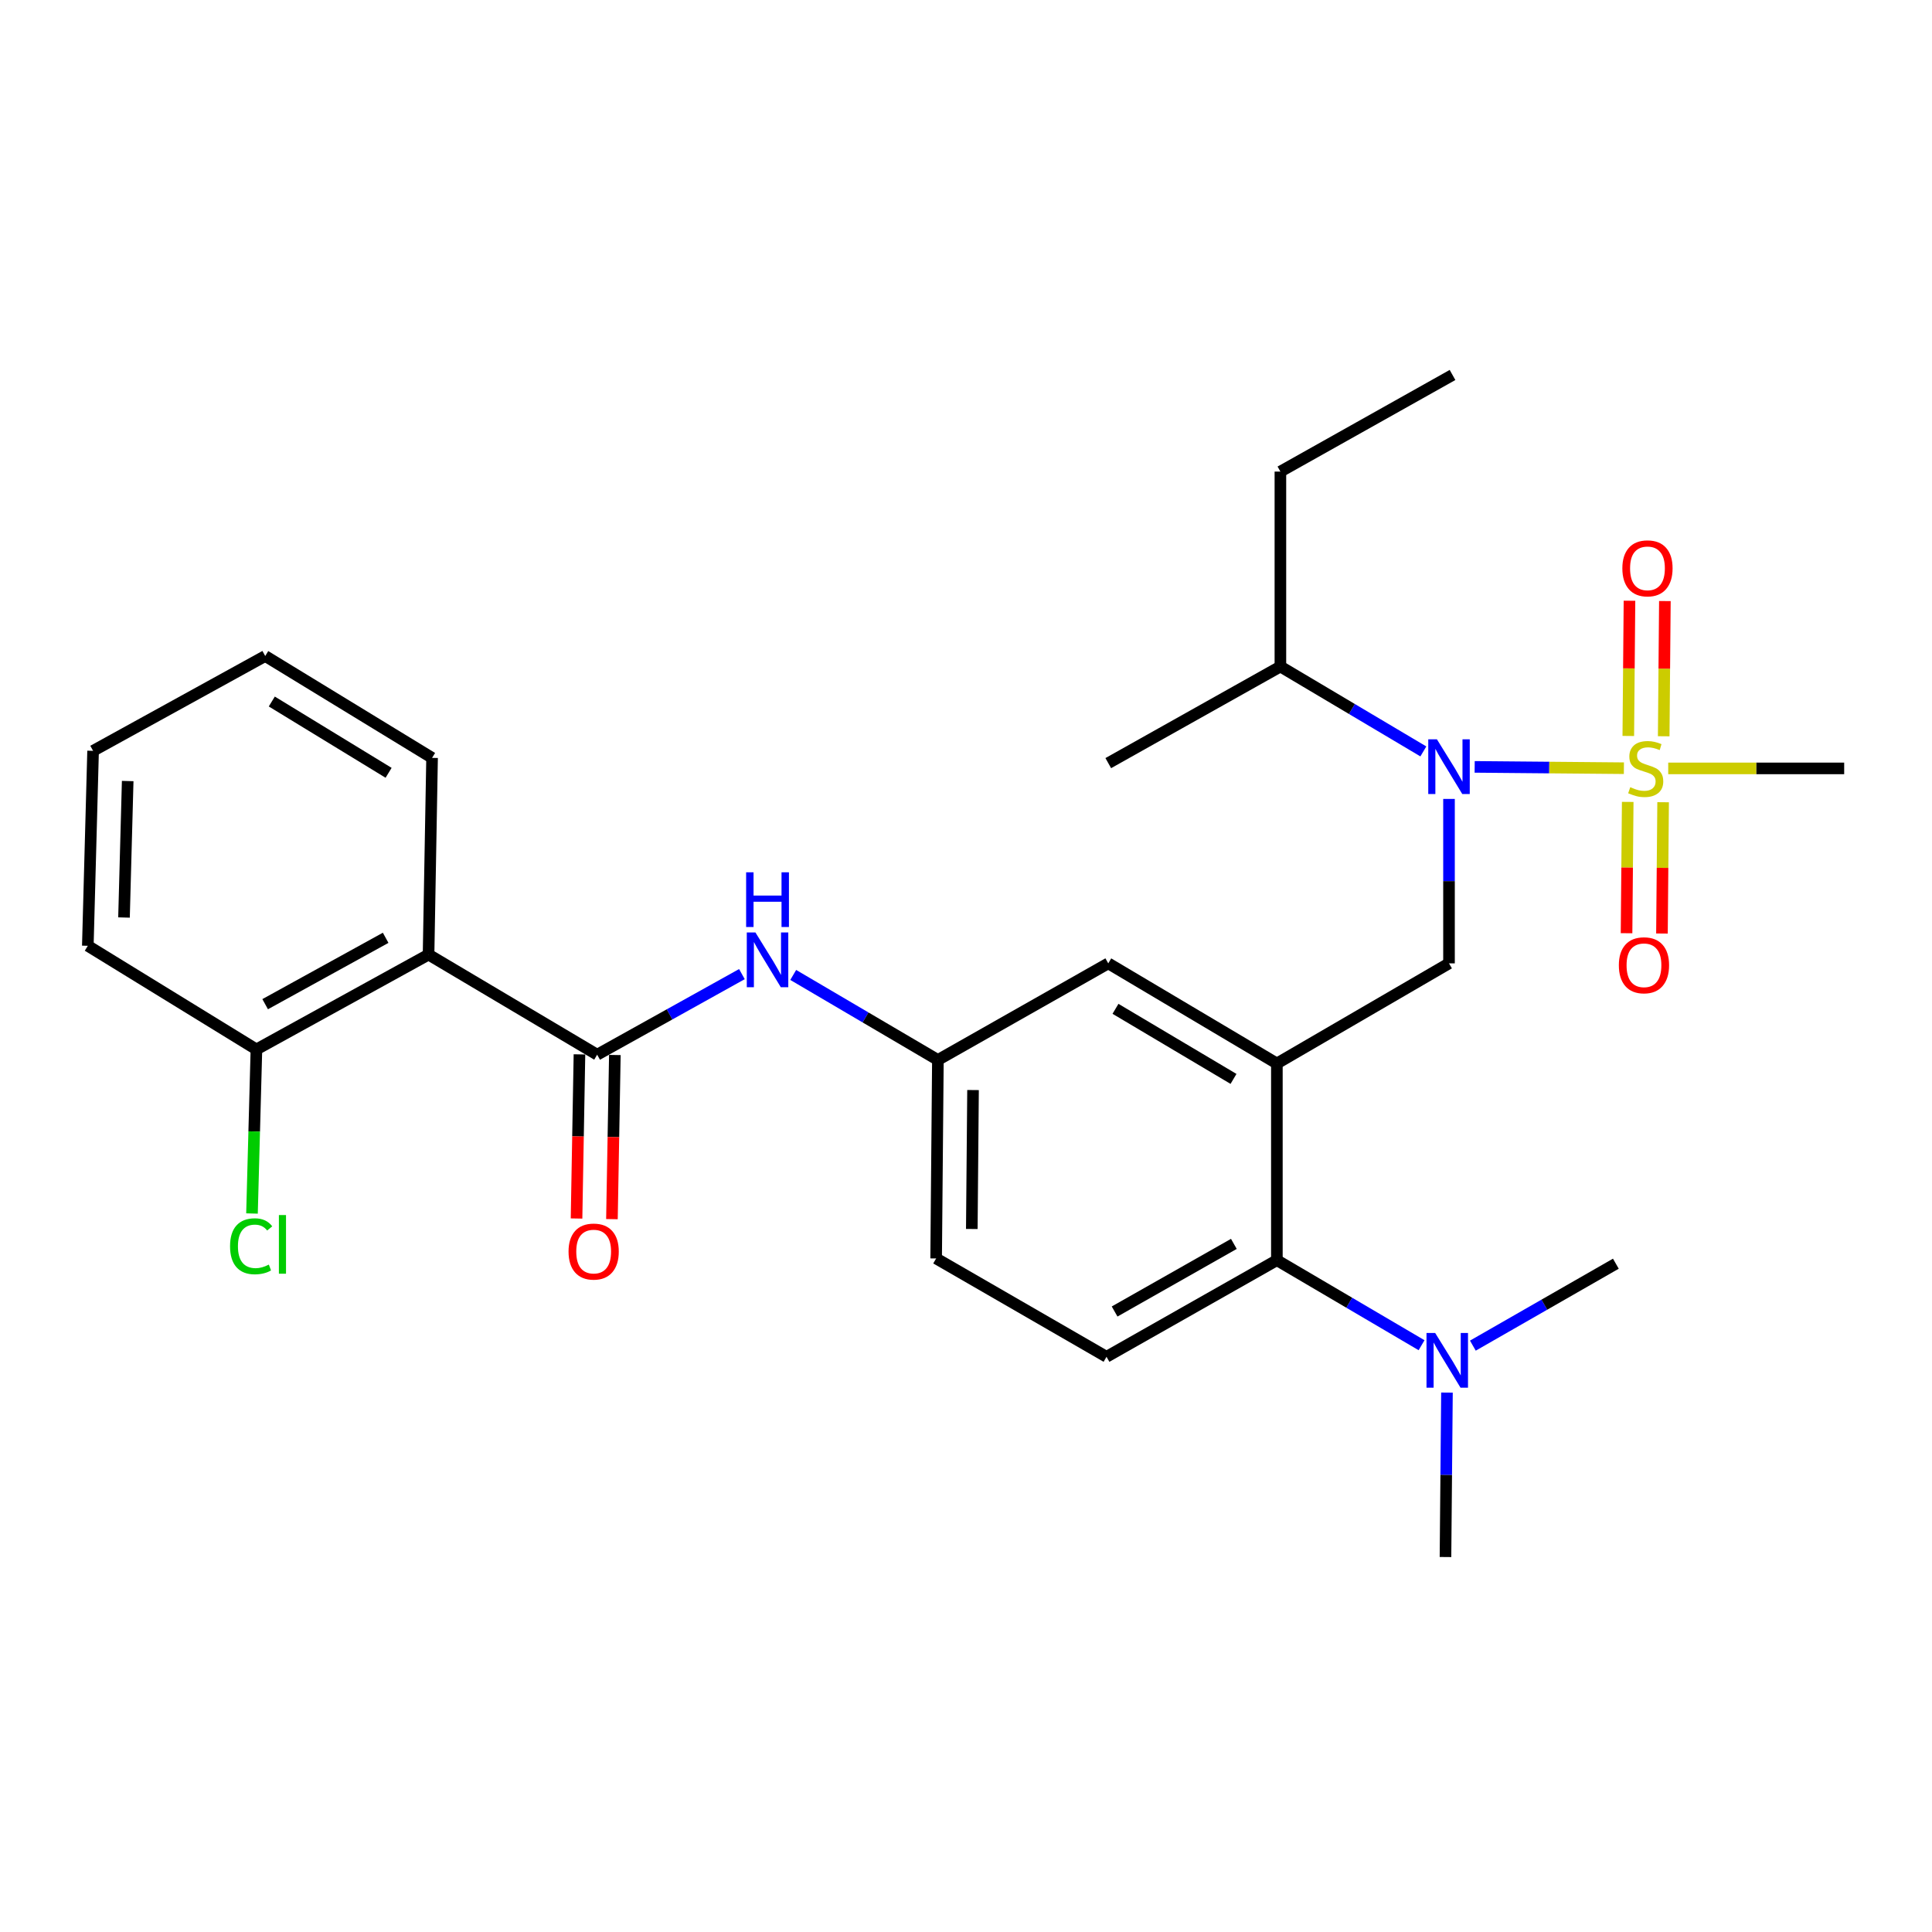 <?xml version='1.0' encoding='iso-8859-1'?>
<svg version='1.1' baseProfile='full'
              xmlns='http://www.w3.org/2000/svg'
                      xmlns:rdkit='http://www.rdkit.org/xml'
                      xmlns:xlink='http://www.w3.org/1999/xlink'
                  xml:space='preserve'
width='1000px' height='1000px' viewBox='0 0 1000 1000'>
<!-- END OF HEADER -->
<rect style='opacity:1.0;fill:#FFFFFF;stroke:none' width='1000' height='1000' x='0' y='0'> </rect>
<path class='bond-0' d='M 384.012,504.197 L 346.55,525.051' style='fill:none;fill-rule:evenodd;stroke:#0000FF;stroke-width:6px;stroke-linecap:butt;stroke-linejoin:miter;stroke-opacity:1' />
<path class='bond-0' d='M 346.55,525.051 L 309.088,545.906' style='fill:none;fill-rule:evenodd;stroke:#000000;stroke-width:6px;stroke-linecap:butt;stroke-linejoin:miter;stroke-opacity:1' />
<path class='bond-1' d='M 410.572,504.628 L 448.012,526.631' style='fill:none;fill-rule:evenodd;stroke:#0000FF;stroke-width:6px;stroke-linecap:butt;stroke-linejoin:miter;stroke-opacity:1' />
<path class='bond-1' d='M 448.012,526.631 L 485.452,548.634' style='fill:none;fill-rule:evenodd;stroke:#000000;stroke-width:6px;stroke-linecap:butt;stroke-linejoin:miter;stroke-opacity:1' />
<path class='bond-2' d='M 221.818,494.095 L 132.725,543.177' style='fill:none;fill-rule:evenodd;stroke:#000000;stroke-width:6px;stroke-linecap:butt;stroke-linejoin:miter;stroke-opacity:1' />
<path class='bond-2' d='M 199.611,485.406 L 137.246,519.764' style='fill:none;fill-rule:evenodd;stroke:#000000;stroke-width:6px;stroke-linecap:butt;stroke-linejoin:miter;stroke-opacity:1' />
<path class='bond-3' d='M 221.818,494.095 L 223.64,392.276' style='fill:none;fill-rule:evenodd;stroke:#000000;stroke-width:6px;stroke-linecap:butt;stroke-linejoin:miter;stroke-opacity:1' />
<path class='bond-4' d='M 221.818,494.095 L 309.088,545.906' style='fill:none;fill-rule:evenodd;stroke:#000000;stroke-width:6px;stroke-linecap:butt;stroke-linejoin:miter;stroke-opacity:1' />
<path class='bond-5' d='M 299.927,545.743 L 299.171,588.219' style='fill:none;fill-rule:evenodd;stroke:#000000;stroke-width:6px;stroke-linecap:butt;stroke-linejoin:miter;stroke-opacity:1' />
<path class='bond-5' d='M 299.171,588.219 L 298.415,630.696' style='fill:none;fill-rule:evenodd;stroke:#FF0000;stroke-width:6px;stroke-linecap:butt;stroke-linejoin:miter;stroke-opacity:1' />
<path class='bond-5' d='M 318.25,546.069 L 317.494,588.545' style='fill:none;fill-rule:evenodd;stroke:#000000;stroke-width:6px;stroke-linecap:butt;stroke-linejoin:miter;stroke-opacity:1' />
<path class='bond-5' d='M 317.494,588.545 L 316.738,631.022' style='fill:none;fill-rule:evenodd;stroke:#FF0000;stroke-width:6px;stroke-linecap:butt;stroke-linejoin:miter;stroke-opacity:1' />
<path class='bond-6' d='M 132.725,543.177 L 131.577,585.642' style='fill:none;fill-rule:evenodd;stroke:#000000;stroke-width:6px;stroke-linecap:butt;stroke-linejoin:miter;stroke-opacity:1' />
<path class='bond-6' d='M 131.577,585.642 L 130.429,628.106' style='fill:none;fill-rule:evenodd;stroke:#00CC00;stroke-width:6px;stroke-linecap:butt;stroke-linejoin:miter;stroke-opacity:1' />
<path class='bond-7' d='M 132.725,543.177 L 45.455,489.544' style='fill:none;fill-rule:evenodd;stroke:#000000;stroke-width:6px;stroke-linecap:butt;stroke-linejoin:miter;stroke-opacity:1' />
<path class='bond-8' d='M 954.545,397.723 L 909.007,397.723' style='fill:none;fill-rule:evenodd;stroke:#000000;stroke-width:6px;stroke-linecap:butt;stroke-linejoin:miter;stroke-opacity:1' />
<path class='bond-8' d='M 909.007,397.723 L 863.469,397.723' style='fill:none;fill-rule:evenodd;stroke:#CCCC00;stroke-width:6px;stroke-linecap:butt;stroke-linejoin:miter;stroke-opacity:1' />
<path class='bond-9' d='M 750.002,413.522 L 750.002,456.079' style='fill:none;fill-rule:evenodd;stroke:#0000FF;stroke-width:6px;stroke-linecap:butt;stroke-linejoin:miter;stroke-opacity:1' />
<path class='bond-9' d='M 750.002,456.079 L 750.002,498.636' style='fill:none;fill-rule:evenodd;stroke:#000000;stroke-width:6px;stroke-linecap:butt;stroke-linejoin:miter;stroke-opacity:1' />
<path class='bond-10' d='M 763.287,396.935 L 801.907,397.279' style='fill:none;fill-rule:evenodd;stroke:#0000FF;stroke-width:6px;stroke-linecap:butt;stroke-linejoin:miter;stroke-opacity:1' />
<path class='bond-10' d='M 801.907,397.279 L 840.527,397.622' style='fill:none;fill-rule:evenodd;stroke:#CCCC00;stroke-width:6px;stroke-linecap:butt;stroke-linejoin:miter;stroke-opacity:1' />
<path class='bond-11' d='M 736.724,388.933 L 699.728,366.965' style='fill:none;fill-rule:evenodd;stroke:#0000FF;stroke-width:6px;stroke-linecap:butt;stroke-linejoin:miter;stroke-opacity:1' />
<path class='bond-11' d='M 699.728,366.965 L 662.731,344.996' style='fill:none;fill-rule:evenodd;stroke:#000000;stroke-width:6px;stroke-linecap:butt;stroke-linejoin:miter;stroke-opacity:1' />
<path class='bond-12' d='M 842.503,415.067 L 842.201,449.049' style='fill:none;fill-rule:evenodd;stroke:#CCCC00;stroke-width:6px;stroke-linecap:butt;stroke-linejoin:miter;stroke-opacity:1' />
<path class='bond-12' d='M 842.201,449.049 L 841.898,483.03' style='fill:none;fill-rule:evenodd;stroke:#FF0000;stroke-width:6px;stroke-linecap:butt;stroke-linejoin:miter;stroke-opacity:1' />
<path class='bond-12' d='M 860.828,415.23 L 860.525,449.212' style='fill:none;fill-rule:evenodd;stroke:#CCCC00;stroke-width:6px;stroke-linecap:butt;stroke-linejoin:miter;stroke-opacity:1' />
<path class='bond-12' d='M 860.525,449.212 L 860.223,483.193' style='fill:none;fill-rule:evenodd;stroke:#FF0000;stroke-width:6px;stroke-linecap:butt;stroke-linejoin:miter;stroke-opacity:1' />
<path class='bond-13' d='M 861.129,381.092 L 861.435,346.099' style='fill:none;fill-rule:evenodd;stroke:#CCCC00;stroke-width:6px;stroke-linecap:butt;stroke-linejoin:miter;stroke-opacity:1' />
<path class='bond-13' d='M 861.435,346.099 L 861.741,311.105' style='fill:none;fill-rule:evenodd;stroke:#FF0000;stroke-width:6px;stroke-linecap:butt;stroke-linejoin:miter;stroke-opacity:1' />
<path class='bond-13' d='M 842.804,380.932 L 843.11,345.938' style='fill:none;fill-rule:evenodd;stroke:#CCCC00;stroke-width:6px;stroke-linecap:butt;stroke-linejoin:miter;stroke-opacity:1' />
<path class='bond-13' d='M 843.11,345.938 L 843.416,310.945' style='fill:none;fill-rule:evenodd;stroke:#FF0000;stroke-width:6px;stroke-linecap:butt;stroke-linejoin:miter;stroke-opacity:1' />
<path class='bond-14' d='M 662.731,344.996 L 662.731,244.094' style='fill:none;fill-rule:evenodd;stroke:#000000;stroke-width:6px;stroke-linecap:butt;stroke-linejoin:miter;stroke-opacity:1' />
<path class='bond-15' d='M 662.731,344.996 L 573.638,394.994' style='fill:none;fill-rule:evenodd;stroke:#000000;stroke-width:6px;stroke-linecap:butt;stroke-linejoin:miter;stroke-opacity:1' />
<path class='bond-16' d='M 750.002,498.636 L 660.909,550.456' style='fill:none;fill-rule:evenodd;stroke:#000000;stroke-width:6px;stroke-linecap:butt;stroke-linejoin:miter;stroke-opacity:1' />
<path class='bond-17' d='M 662.731,244.094 L 751.824,194.085' style='fill:none;fill-rule:evenodd;stroke:#000000;stroke-width:6px;stroke-linecap:butt;stroke-linejoin:miter;stroke-opacity:1' />
<path class='bond-18' d='M 748.179,805.915 L 748.562,763.358' style='fill:none;fill-rule:evenodd;stroke:#000000;stroke-width:6px;stroke-linecap:butt;stroke-linejoin:miter;stroke-opacity:1' />
<path class='bond-18' d='M 748.562,763.358 L 748.945,720.802' style='fill:none;fill-rule:evenodd;stroke:#0000FF;stroke-width:6px;stroke-linecap:butt;stroke-linejoin:miter;stroke-opacity:1' />
<path class='bond-19' d='M 762.35,696.501 L 799.358,675.294' style='fill:none;fill-rule:evenodd;stroke:#0000FF;stroke-width:6px;stroke-linecap:butt;stroke-linejoin:miter;stroke-opacity:1' />
<path class='bond-19' d='M 799.358,675.294 L 836.366,654.088' style='fill:none;fill-rule:evenodd;stroke:#000000;stroke-width:6px;stroke-linecap:butt;stroke-linejoin:miter;stroke-opacity:1' />
<path class='bond-20' d='M 735.798,696.282 L 698.354,674.279' style='fill:none;fill-rule:evenodd;stroke:#0000FF;stroke-width:6px;stroke-linecap:butt;stroke-linejoin:miter;stroke-opacity:1' />
<path class='bond-20' d='M 698.354,674.279 L 660.909,652.275' style='fill:none;fill-rule:evenodd;stroke:#000000;stroke-width:6px;stroke-linecap:butt;stroke-linejoin:miter;stroke-opacity:1' />
<path class='bond-21' d='M 485.452,548.634 L 484.545,651.369' style='fill:none;fill-rule:evenodd;stroke:#000000;stroke-width:6px;stroke-linecap:butt;stroke-linejoin:miter;stroke-opacity:1' />
<path class='bond-21' d='M 503.64,564.206 L 503.006,636.121' style='fill:none;fill-rule:evenodd;stroke:#000000;stroke-width:6px;stroke-linecap:butt;stroke-linejoin:miter;stroke-opacity:1' />
<path class='bond-22' d='M 485.452,548.634 L 573.638,498.636' style='fill:none;fill-rule:evenodd;stroke:#000000;stroke-width:6px;stroke-linecap:butt;stroke-linejoin:miter;stroke-opacity:1' />
<path class='bond-23' d='M 484.545,651.369 L 572.732,702.274' style='fill:none;fill-rule:evenodd;stroke:#000000;stroke-width:6px;stroke-linecap:butt;stroke-linejoin:miter;stroke-opacity:1' />
<path class='bond-24' d='M 572.732,702.274 L 660.909,652.275' style='fill:none;fill-rule:evenodd;stroke:#000000;stroke-width:6px;stroke-linecap:butt;stroke-linejoin:miter;stroke-opacity:1' />
<path class='bond-24' d='M 576.92,678.833 L 638.643,643.834' style='fill:none;fill-rule:evenodd;stroke:#000000;stroke-width:6px;stroke-linecap:butt;stroke-linejoin:miter;stroke-opacity:1' />
<path class='bond-25' d='M 660.909,652.275 L 660.909,550.456' style='fill:none;fill-rule:evenodd;stroke:#000000;stroke-width:6px;stroke-linecap:butt;stroke-linejoin:miter;stroke-opacity:1' />
<path class='bond-26' d='M 660.909,550.456 L 573.638,498.636' style='fill:none;fill-rule:evenodd;stroke:#000000;stroke-width:6px;stroke-linecap:butt;stroke-linejoin:miter;stroke-opacity:1' />
<path class='bond-26' d='M 638.462,558.44 L 577.372,522.166' style='fill:none;fill-rule:evenodd;stroke:#000000;stroke-width:6px;stroke-linecap:butt;stroke-linejoin:miter;stroke-opacity:1' />
<path class='bond-27' d='M 223.64,392.276 L 137.276,339.549' style='fill:none;fill-rule:evenodd;stroke:#000000;stroke-width:6px;stroke-linecap:butt;stroke-linejoin:miter;stroke-opacity:1' />
<path class='bond-27' d='M 201.136,400.008 L 140.681,363.099' style='fill:none;fill-rule:evenodd;stroke:#000000;stroke-width:6px;stroke-linecap:butt;stroke-linejoin:miter;stroke-opacity:1' />
<path class='bond-28' d='M 45.455,489.544 L 48.183,388.631' style='fill:none;fill-rule:evenodd;stroke:#000000;stroke-width:6px;stroke-linecap:butt;stroke-linejoin:miter;stroke-opacity:1' />
<path class='bond-28' d='M 64.183,474.903 L 66.093,404.264' style='fill:none;fill-rule:evenodd;stroke:#000000;stroke-width:6px;stroke-linecap:butt;stroke-linejoin:miter;stroke-opacity:1' />
<path class='bond-29' d='M 137.276,339.549 L 48.183,388.631' style='fill:none;fill-rule:evenodd;stroke:#000000;stroke-width:6px;stroke-linecap:butt;stroke-linejoin:miter;stroke-opacity:1' />
<path  class='atom-0' d='M 391.015 482.653
L 400.295 497.653
Q 401.215 499.133, 402.695 501.813
Q 404.175 504.493, 404.255 504.653
L 404.255 482.653
L 408.015 482.653
L 408.015 510.973
L 404.135 510.973
L 394.175 494.573
Q 393.015 492.653, 391.775 490.453
Q 390.575 488.253, 390.215 487.573
L 390.215 510.973
L 386.535 510.973
L 386.535 482.653
L 391.015 482.653
' fill='#0000FF'/>
<path  class='atom-0' d='M 386.195 451.501
L 390.035 451.501
L 390.035 463.541
L 404.515 463.541
L 404.515 451.501
L 408.355 451.501
L 408.355 479.821
L 404.515 479.821
L 404.515 466.741
L 390.035 466.741
L 390.035 479.821
L 386.195 479.821
L 386.195 451.501
' fill='#0000FF'/>
<path  class='atom-3' d='M 294.276 647.804
Q 294.276 641.004, 297.636 637.204
Q 300.996 633.404, 307.276 633.404
Q 313.556 633.404, 316.916 637.204
Q 320.276 641.004, 320.276 647.804
Q 320.276 654.684, 316.876 658.604
Q 313.476 662.484, 307.276 662.484
Q 301.036 662.484, 297.636 658.604
Q 294.276 654.724, 294.276 647.804
M 307.276 659.284
Q 311.596 659.284, 313.916 656.404
Q 316.276 653.484, 316.276 647.804
Q 316.276 642.244, 313.916 639.444
Q 311.596 636.604, 307.276 636.604
Q 302.956 636.604, 300.596 639.404
Q 298.276 642.204, 298.276 647.804
Q 298.276 653.524, 300.596 656.404
Q 302.956 659.284, 307.276 659.284
' fill='#FF0000'/>
<path  class='atom-6' d='M 743.742 382.657
L 753.022 397.657
Q 753.942 399.137, 755.422 401.817
Q 756.902 404.497, 756.982 404.657
L 756.982 382.657
L 760.742 382.657
L 760.742 410.977
L 756.862 410.977
L 746.902 394.577
Q 745.742 392.657, 744.502 390.457
Q 743.302 388.257, 742.942 387.577
L 742.942 410.977
L 739.262 410.977
L 739.262 382.657
L 743.742 382.657
' fill='#0000FF'/>
<path  class='atom-7' d='M 843.82 407.443
Q 844.14 407.563, 845.46 408.123
Q 846.78 408.683, 848.22 409.043
Q 849.7 409.363, 851.14 409.363
Q 853.82 409.363, 855.38 408.083
Q 856.94 406.763, 856.94 404.483
Q 856.94 402.923, 856.14 401.963
Q 855.38 401.003, 854.18 400.483
Q 852.98 399.963, 850.98 399.363
Q 848.46 398.603, 846.94 397.883
Q 845.46 397.163, 844.38 395.643
Q 843.34 394.123, 843.34 391.563
Q 843.34 388.003, 845.74 385.803
Q 848.18 383.603, 852.98 383.603
Q 856.26 383.603, 859.98 385.163
L 859.06 388.243
Q 855.66 386.843, 853.1 386.843
Q 850.34 386.843, 848.82 388.003
Q 847.3 389.123, 847.34 391.083
Q 847.34 392.603, 848.1 393.523
Q 848.9 394.443, 850.02 394.963
Q 851.18 395.483, 853.1 396.083
Q 855.66 396.883, 857.18 397.683
Q 858.7 398.483, 859.78 400.123
Q 860.9 401.723, 860.9 404.483
Q 860.9 408.403, 858.26 410.523
Q 855.66 412.603, 851.3 412.603
Q 848.78 412.603, 846.86 412.043
Q 844.98 411.523, 842.74 410.603
L 843.82 407.443
' fill='#CCCC00'/>
<path  class='atom-8' d='M 837.914 499.622
Q 837.914 492.822, 841.274 489.022
Q 844.634 485.222, 850.914 485.222
Q 857.194 485.222, 860.554 489.022
Q 863.914 492.822, 863.914 499.622
Q 863.914 506.502, 860.514 510.422
Q 857.114 514.302, 850.914 514.302
Q 844.674 514.302, 841.274 510.422
Q 837.914 506.542, 837.914 499.622
M 850.914 511.102
Q 855.234 511.102, 857.554 508.222
Q 859.914 505.302, 859.914 499.622
Q 859.914 494.062, 857.554 491.262
Q 855.234 488.422, 850.914 488.422
Q 846.594 488.422, 844.234 491.222
Q 841.914 494.022, 841.914 499.622
Q 841.914 505.342, 844.234 508.222
Q 846.594 511.102, 850.914 511.102
' fill='#FF0000'/>
<path  class='atom-9' d='M 839.727 294.172
Q 839.727 287.372, 843.087 283.572
Q 846.447 279.772, 852.727 279.772
Q 859.007 279.772, 862.367 283.572
Q 865.727 287.372, 865.727 294.172
Q 865.727 301.052, 862.327 304.972
Q 858.927 308.852, 852.727 308.852
Q 846.487 308.852, 843.087 304.972
Q 839.727 301.092, 839.727 294.172
M 852.727 305.652
Q 857.047 305.652, 859.367 302.772
Q 861.727 299.852, 861.727 294.172
Q 861.727 288.612, 859.367 285.812
Q 857.047 282.972, 852.727 282.972
Q 848.407 282.972, 846.047 285.772
Q 843.727 288.572, 843.727 294.172
Q 843.727 299.892, 846.047 302.772
Q 848.407 305.652, 852.727 305.652
' fill='#FF0000'/>
<path  class='atom-14' d='M 742.835 689.936
L 752.115 704.936
Q 753.035 706.416, 754.515 709.096
Q 755.995 711.776, 756.075 711.936
L 756.075 689.936
L 759.835 689.936
L 759.835 718.256
L 755.955 718.256
L 745.995 701.856
Q 744.835 699.936, 743.595 697.736
Q 742.395 695.536, 742.035 694.856
L 742.035 718.256
L 738.355 718.256
L 738.355 689.936
L 742.835 689.936
' fill='#0000FF'/>
<path  class='atom-24' d='M 119.077 645.07
Q 119.077 638.03, 122.357 634.35
Q 125.677 630.63, 131.957 630.63
Q 137.797 630.63, 140.917 634.75
L 138.277 636.91
Q 135.997 633.91, 131.957 633.91
Q 127.677 633.91, 125.397 636.79
Q 123.157 639.63, 123.157 645.07
Q 123.157 650.67, 125.477 653.55
Q 127.837 656.43, 132.397 656.43
Q 135.517 656.43, 139.157 654.55
L 140.277 657.55
Q 138.797 658.51, 136.557 659.07
Q 134.317 659.63, 131.837 659.63
Q 125.677 659.63, 122.357 655.87
Q 119.077 652.11, 119.077 645.07
' fill='#00CC00'/>
<path  class='atom-24' d='M 144.357 628.91
L 148.037 628.91
L 148.037 659.27
L 144.357 659.27
L 144.357 628.91
' fill='#00CC00'/>
</svg>
